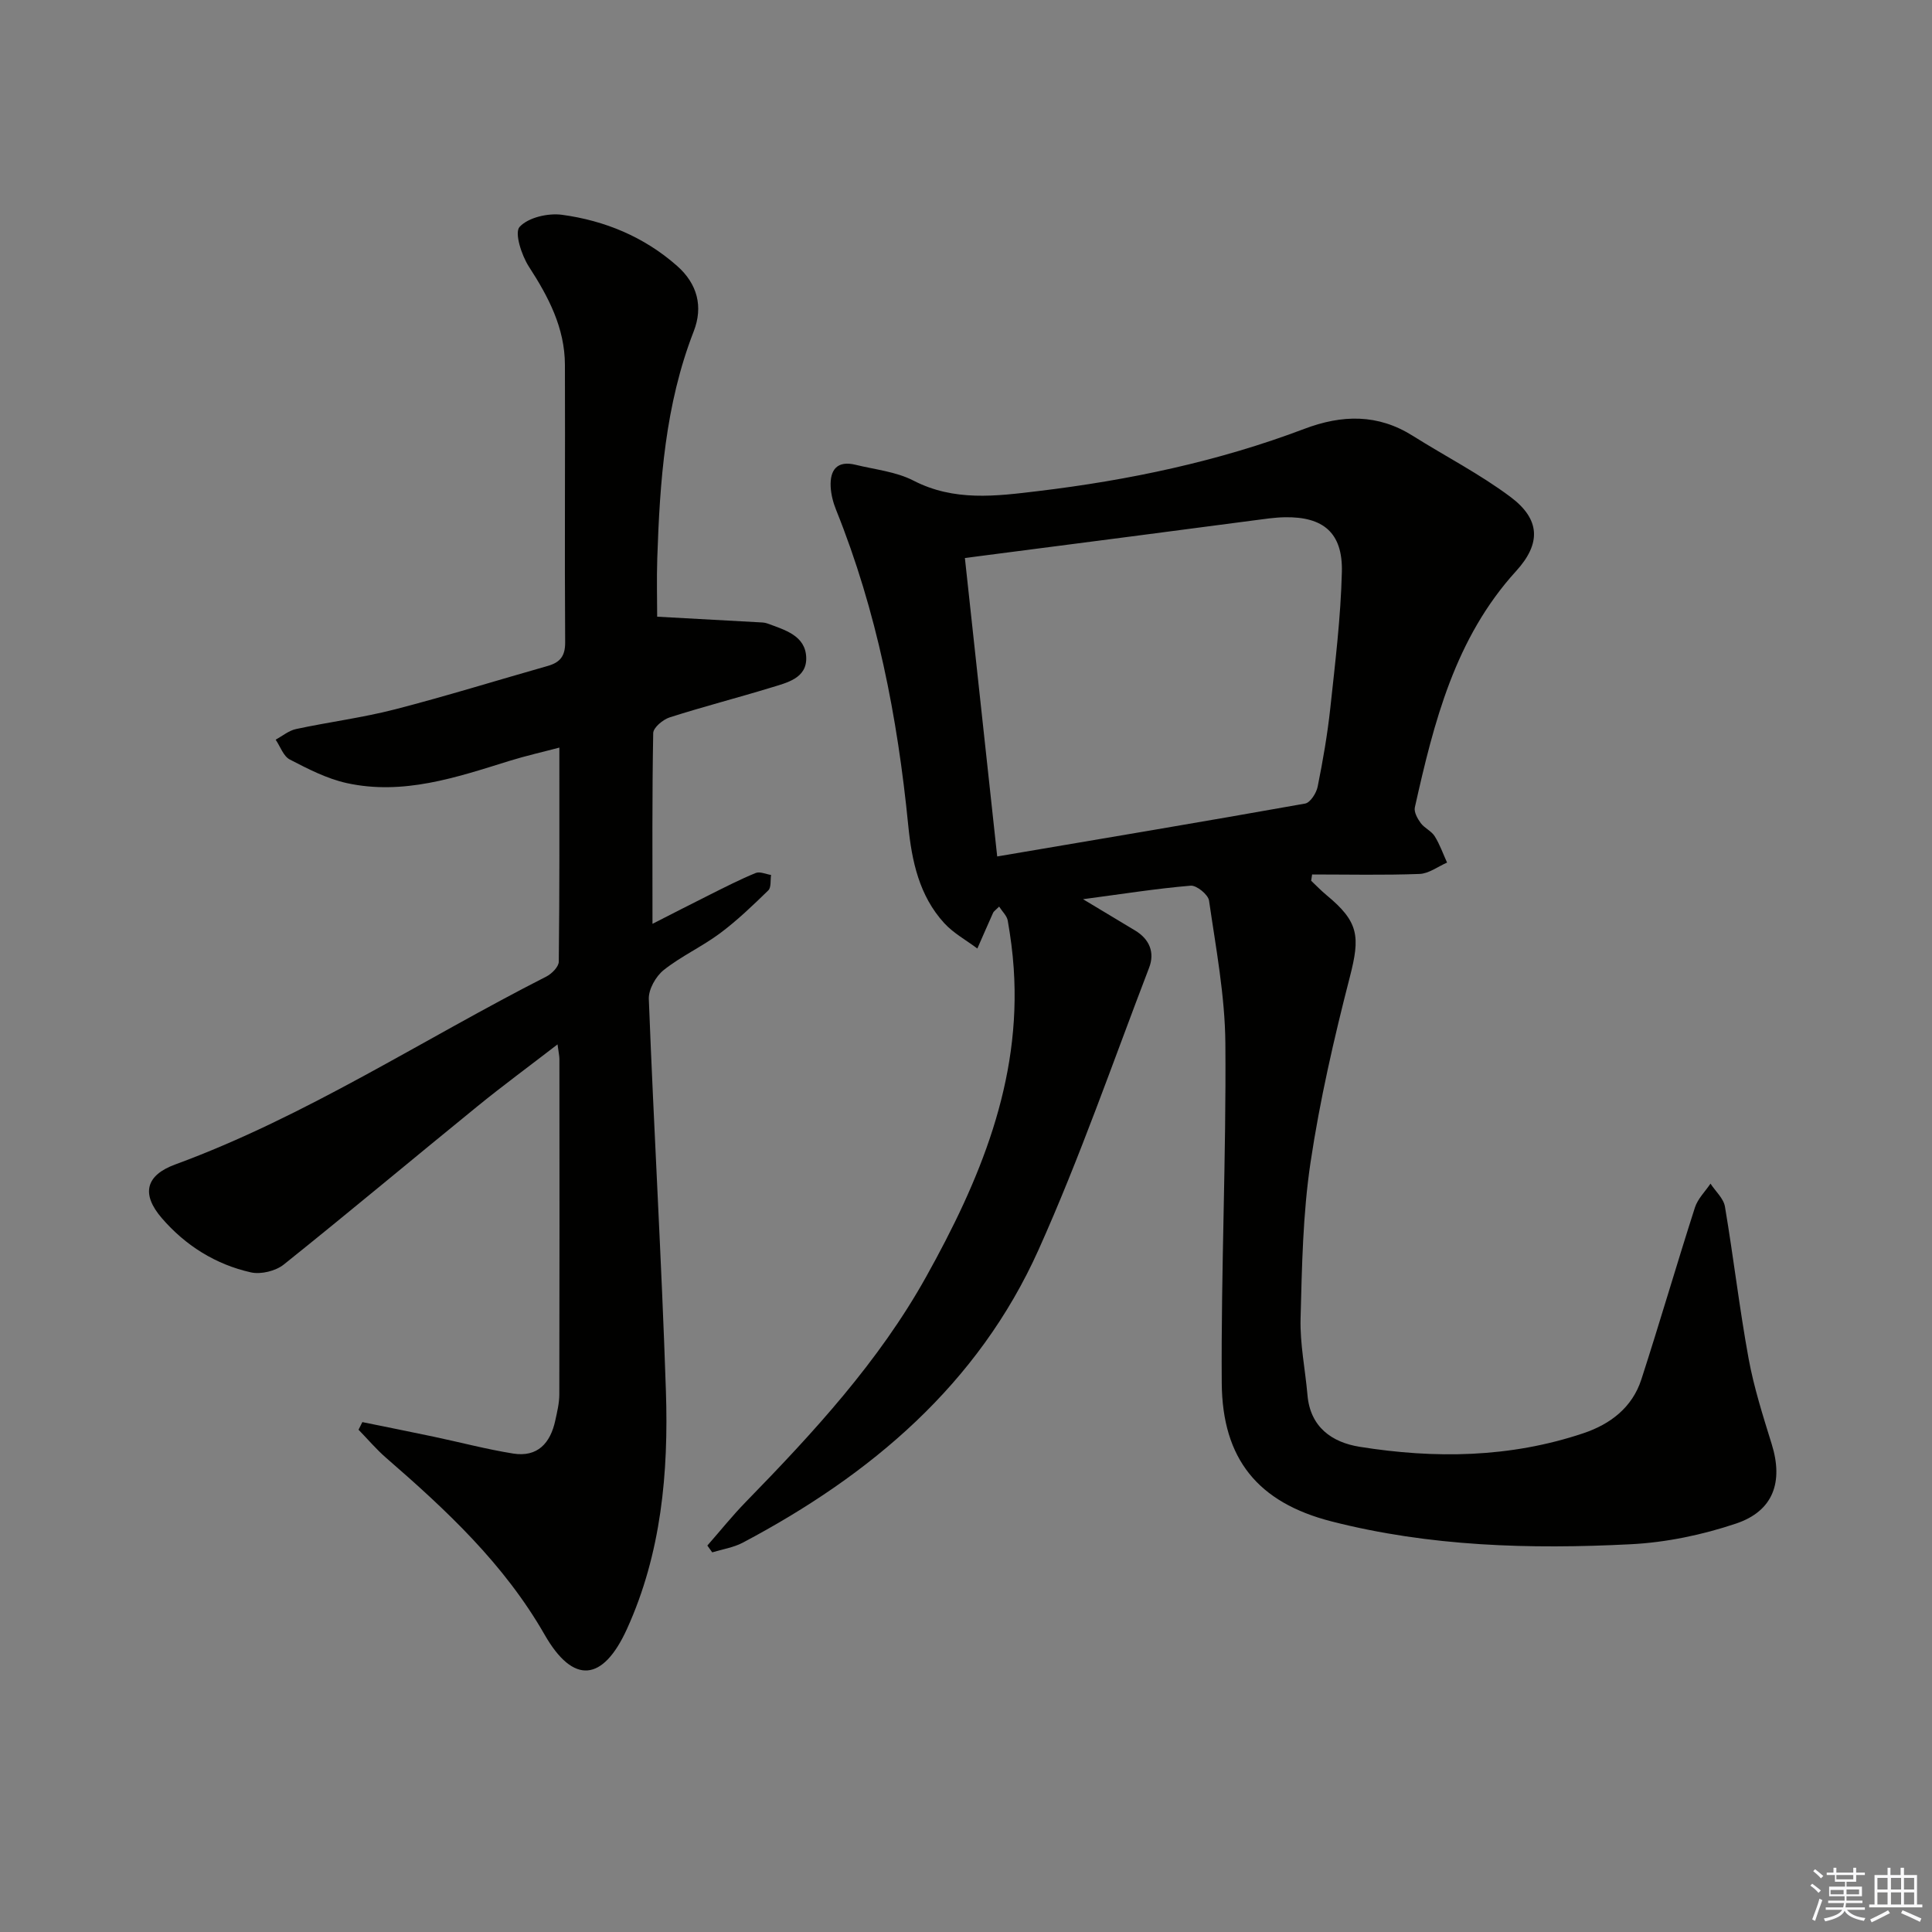 <svg enable-background="new 0 0 400 400" viewBox="0 0 400 400" xmlns="http://www.w3.org/2000/svg"><rect x="0" y="0" width="400" height="400" fill="#808080" stroke="none"/><path d="m206.86 187.7c-.81.81-1.12.99-1.24 1.26-1.11 2.47-2.18 4.95-3.27 7.42-2.3-1.73-4.94-3.16-6.85-5.25-5.2-5.67-6.73-12.9-7.46-20.25-2.21-22.41-6.49-44.32-14.93-65.3-.61-1.51-1.05-3.19-1.13-4.81-.17-3.5 1.35-5.48 5.16-4.54 4.03.99 8.38 1.42 11.97 3.27 8.43 4.35 17.07 3.23 25.79 2.18 18.85-2.26 37.35-6.15 55.15-12.89 7.8-2.95 15.19-3.13 22.45 1.44 6.74 4.24 13.89 7.91 20.24 12.66 6.18 4.63 6.36 9.64 1.14 15.36-12.66 13.91-17.01 31.31-20.95 48.9-.22.96.54 2.34 1.21 3.25.77 1.05 2.21 1.64 2.89 2.72 1.06 1.69 1.73 3.63 2.57 5.47-1.89.82-3.76 2.27-5.68 2.35-7.41.28-14.84.11-22.26.11-.07.43-.14.87-.2 1.3 1.05.99 2.05 2.04 3.16 2.96 6.73 5.55 7.02 8.56 4.84 17-3.26 12.65-6.2 25.46-8.13 38.37-1.59 10.64-1.78 21.52-2.06 32.31-.14 5.27.97 10.56 1.43 15.85.57 6.64 5.07 9.78 10.78 10.7 15.6 2.5 31.15 2.29 46.33-2.8 5.61-1.88 10.13-5.34 12.01-11.13 3.83-11.83 7.3-23.78 11.1-35.62.58-1.8 2.12-3.3 3.22-4.93 1.03 1.58 2.7 3.05 2.99 4.75 1.77 10.47 2.99 21.03 4.9 31.47 1.1 6 2.98 11.88 4.79 17.73 2.41 7.76.38 13.81-7.37 16.42-6.99 2.35-14.49 3.92-21.85 4.29-20.8 1.06-41.61.47-61.93-4.73-15.2-3.89-22.61-12.9-22.72-28.66-.16-23.43.94-46.87.75-70.3-.08-9.87-1.96-19.74-3.38-29.56-.18-1.25-2.57-3.2-3.8-3.1-7.03.59-14.01 1.7-22.29 2.8 4.38 2.63 7.59 4.55 10.8 6.49 2.98 1.8 4.09 4.56 2.88 7.7-7.49 19.52-14.33 39.33-22.88 58.37-12.51 27.87-34.72 46.63-61.26 60.67-1.92 1.01-4.2 1.35-6.31 2-.34-.47-.67-.94-1.01-1.41 2.65-3.02 5.17-6.17 7.97-9.04 13.97-14.33 27.54-29.03 37.34-46.63 11.03-19.79 19.71-40.38 18.12-63.81-.22-3.31-.66-6.61-1.23-9.87-.15-1-1.1-1.86-1.79-2.94zm-.4-10.38c21.67-3.68 42.73-7.2 63.75-10.95 1.07-.19 2.34-2.18 2.6-3.51 1.08-5.36 2.02-10.77 2.61-16.21 1.01-9.4 2.17-18.83 2.4-28.27.19-8.06-3.83-11.42-11.79-11.29-2.15.04-4.29.37-6.43.65-8.55 1.11-17.1 2.25-25.65 3.36-11.13 1.45-22.26 2.89-34.18 4.43 2.17 20.17 4.33 40.06 6.69 61.79z" fill="#010100"/><path d="m115.81 154.78c-3.43.91-6.95 1.7-10.39 2.77-10.97 3.42-21.96 7.14-33.63 4.58-4.1-.9-8.02-2.93-11.79-4.88-1.33-.69-1.97-2.7-2.93-4.11 1.4-.76 2.72-1.88 4.22-2.2 6.81-1.46 13.76-2.34 20.5-4.08 10.59-2.73 21.05-5.99 31.57-8.97 2.56-.73 3.67-1.99 3.65-4.92-.13-19.16.02-38.32-.05-57.47-.03-7.61-3.39-14.02-7.45-20.28-1.53-2.36-3.04-7.04-1.93-8.25 1.79-1.95 5.89-2.89 8.78-2.5 8.85 1.2 16.99 4.56 23.81 10.57 4.23 3.73 5.45 8.45 3.45 13.58-5.9 15.15-7.01 31.02-7.54 46.99-.14 4.27-.02 8.54-.02 12.07 7.16.39 14.49.79 21.83 1.2.33.02.67.09.98.2 3.6 1.34 7.9 2.49 8.05 7.06.13 4.33-4.05 5.22-7.33 6.23-6.96 2.13-14.02 3.94-20.95 6.16-1.39.45-3.38 2.11-3.4 3.25-.24 12.94-.15 25.88-.15 39.49 3.87-1.97 7.92-4.06 11.99-6.09 3.1-1.55 6.19-3.13 9.39-4.44.86-.35 2.1.25 3.17.41-.17 1.09.06 2.58-.57 3.19-3.19 3.11-6.43 6.22-9.99 8.88-3.72 2.77-8.05 4.74-11.67 7.62-1.63 1.3-3.16 4-3.08 6 1.04 27.07 2.65 54.11 3.54 81.18.56 16.85-.95 33.59-8.06 49.23-4.96 10.91-11.1 11.6-17.06 1.18-8.39-14.65-20.33-25.77-32.8-36.59-2.05-1.78-3.82-3.88-5.72-5.83.26-.53.53-1.05.79-1.58 4.9 1 9.81 1.98 14.71 3.01 5.5 1.16 10.96 2.61 16.5 3.5 5.06.81 7.72-2.15 8.73-6.82.39-1.78.83-3.59.84-5.39.05-23.16.04-46.31.02-69.47 0-.62-.15-1.24-.39-3.03-5.9 4.55-11.3 8.52-16.49 12.74-13.42 10.91-26.68 22.03-40.19 32.84-1.68 1.34-4.73 2.09-6.81 1.62-7.31-1.64-13.55-5.56-18.44-11.23-4.33-5.02-3.31-8.88 2.78-11.11 27.14-9.97 51.25-25.9 76.84-38.91 1.12-.57 2.56-2.02 2.57-3.08.17-14.59.12-29.18.12-44.32z" fill="#010100"/><g fill="#fafafb"><path d="m374.8 390.4.4-.4c.7.5 1.3 1 1.8 1.4l-.5.5c-.5-.6-1.1-1.1-1.7-1.5zm1 7.3-.6-.3c.5-1.4 1.1-2.8 1.5-4.3.2.1.4.2.6.3-.5 1.3-1 2.8-1.5 4.3zm-.4-10.3.4-.4c.4.3 1 .8 1.7 1.4l-.5.5c-.4-.5-1-1-1.6-1.5zm2.5.3h1.7v-1h.6v1h3.5v-1h.6v1h1.8v.5h-1.8v1.4h-2v1h3.2v2h-3.2v.9h3.3v.5h-3.4c0 .3-.1.6-.1.9h4v.5h-3.7c.7.9 1.9 1.5 3.8 1.7-.1.2-.2.4-.3.6-2.1-.4-3.5-1.1-4-2.1-.4 1-1.8 1.7-4 2.2-.1-.2-.2-.4-.3-.6 2.1-.4 3.4-1 3.8-1.8h-3.4v-.5h3.6c.1-.3.1-.6.2-.9h-3.3v-.5h3.4c0-.3 0-.6 0-.9h-3.2v-2h3.3v-1h-2.1v-1.4h-1.7v-.5zm1.1 3.5v1h2.7c0-.3 0-.4 0-.4 0-.1 0-.2 0-.2 0-.1 0-.2 0-.3h-2.7zm1.2-3v.9h3.5v-.9zm4.7 3h-2.6v.6.4h2.6z"/><path d="m393.6 386.7h.6v1.5h2.7v6.1h1.1v.6h-11v-.6h1.1v-6.1h2.7v-1.5h.6v1.5h2.1v-1.5zm-2.7 8.8.4.6c-1.2.6-2.5 1.3-3.8 1.9-.1-.2-.2-.4-.3-.6 1.2-.6 2.5-1.2 3.7-1.9zm-2.2-6.7v2.4h2.1v-2.4zm0 3v2.5h2.1v-2.5zm2.8-3v2.4h2.1v-2.4zm0 3v2.5h2.1v-2.5zm6 6.1c-1.4-.7-2.7-1.3-3.9-1.8l.3-.6c1.5.6 2.7 1.2 3.9 1.7zm-1.2-9.1h-2.1v2.4h2.1zm-2.1 3v2.5h2.1v-2.5z"/></g></svg>